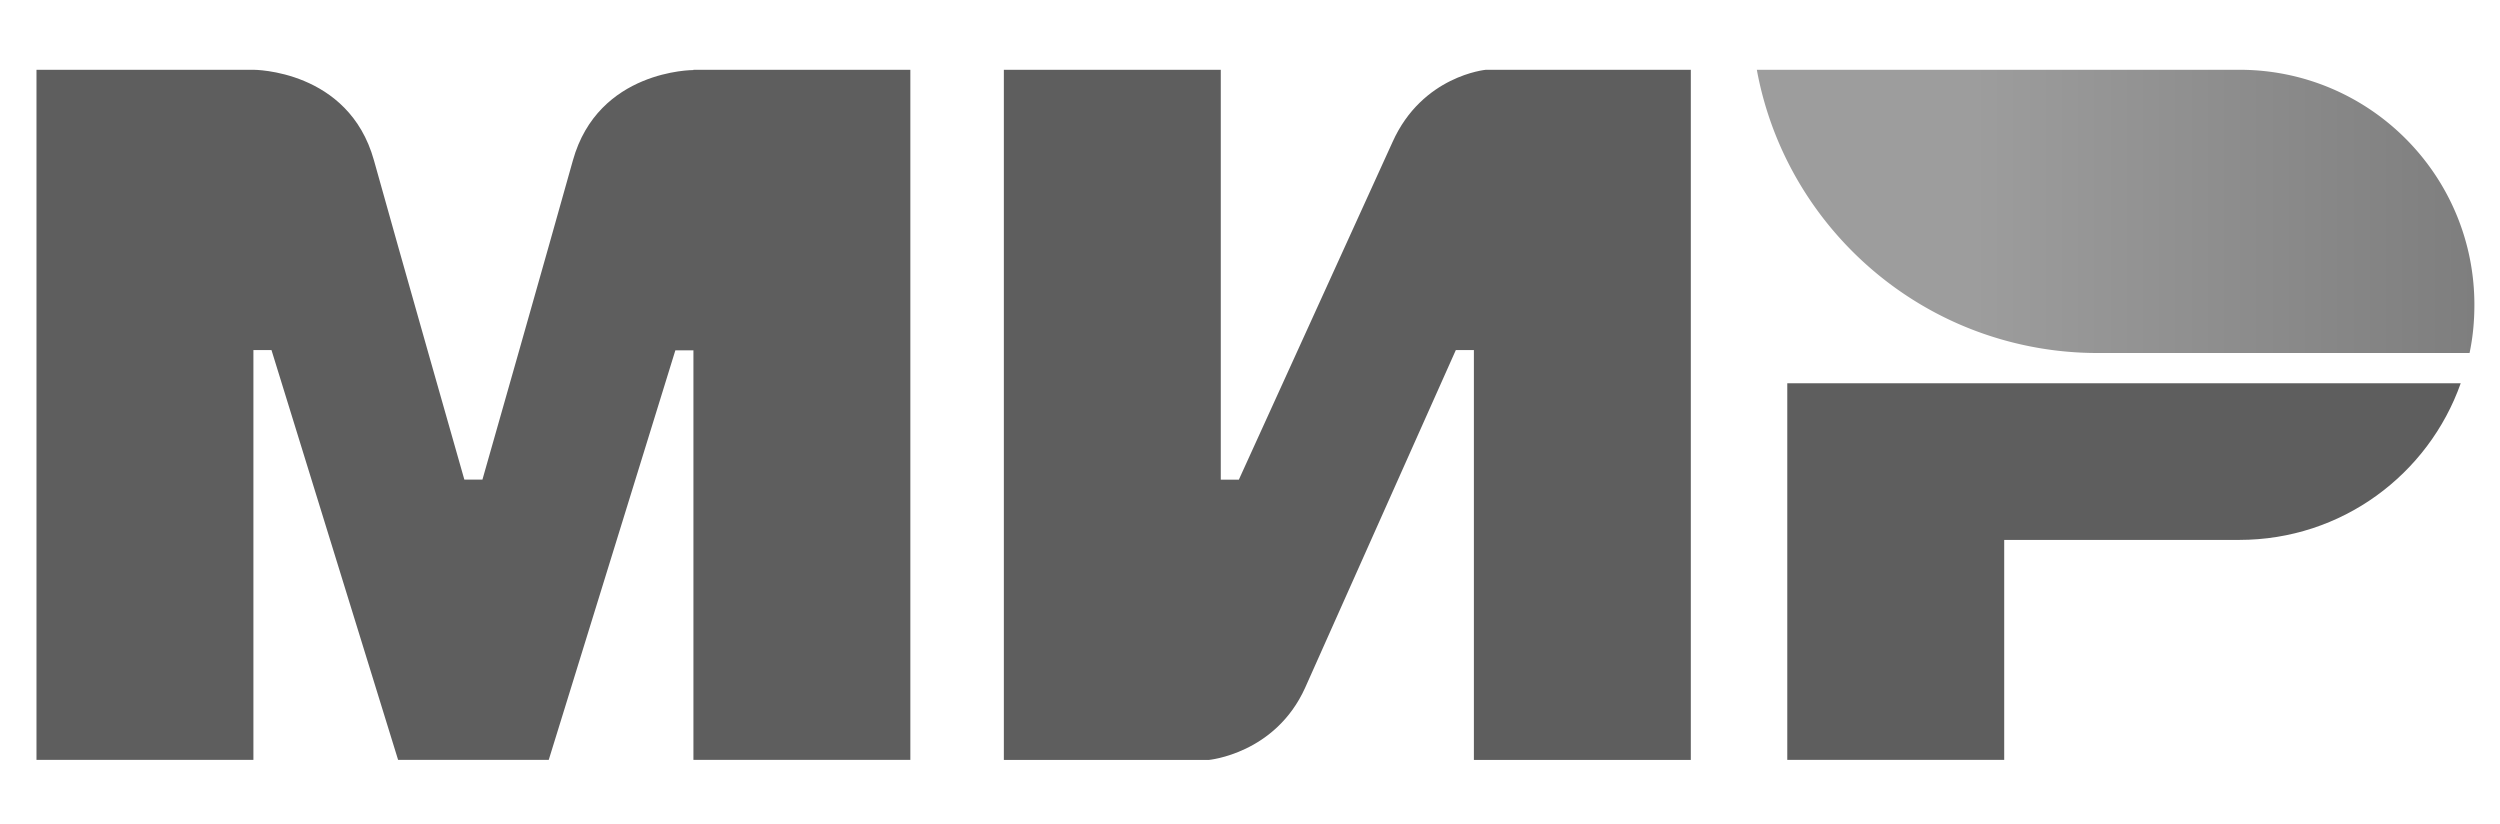 <svg xmlns="http://www.w3.org/2000/svg" version="1.1" id="Layer_1" x="0" y="0" xml:space="preserve" width="91" height="30"><style type="text/css" id="style2">.st1{fill:#7e7e7e}.st2{fill:#bcbcbc}.st3{fill:#9d9d9d}.st4{fill:#3f3f3f}.st6,.st7{fill-rule:evenodd;clip-rule:evenodd;fill:#7e7e7e}.st7{fill:#5e5e5e}.st8{fill:url(#SVGID_2_)}.st9{fill-rule:evenodd;clip-rule:evenodd;fill:#9d9d9d}.st10{fill:#fff}.st11,.st12{fill-rule:evenodd;clip-rule:evenodd}.st11{fill:#7e7e7e;fill-opacity:0}.st12{fill:#fff}</style><g id="g13" transform="matrix(.174 0 0 .174 -12.968 -42.5)"><path d="M219.59 258.85v.06c-.06 0-19.93-.06-25.22 18.92-4.86 17.41-18.54 65.44-18.92 66.76h-3.78s-14-49.1-18.92-66.82c-5.3-18.98-25.22-18.92-25.22-18.92H82.16v144.37h45.38v-85.74h3.78l26.49 85.74h31.51l26.49-85.68h3.78v85.68h45.38V258.85Zm165.79 0s-13.31 1.2-19.55 15.14l-32.14 70.61h-3.78v-85.74h-45.38v144.37h42.86s13.94-1.26 20.18-15.13l31.51-70.61h3.78v85.74h45.38V258.85Zm63.04 65.56v78.81h45.38V357.2h49.17c21.44 0 39.58-13.68 46.33-32.77H448.42Z" id="path4" style="fill:#5e5e5e"/><linearGradient id="SVGID_1_" gradientUnits="userSpaceOnUse" x1="-482.331" y1="3037.364" x2="-336.655" y2="3037.364" gradientTransform="matrix(1.03 0 0 -1.03 939.057 3418.233)"><stop offset=".3" style="stop-color:#9d9d9d" id="stop6"/><stop offset="1" style="stop-color:#7e7e7e" id="stop8"/></linearGradient><path d="M543 258.85H442.05c5.04 27.49 25.67 49.55 52.32 56.73a72.438 72.438 0 0 0 18.98 2.52h77.8c.69-3.28 1.01-6.62 1.01-10.09 0-27.15-22.01-49.16-49.16-49.16z" id="path11" style="fill:url(#SVGID_1_)"/></g></svg>